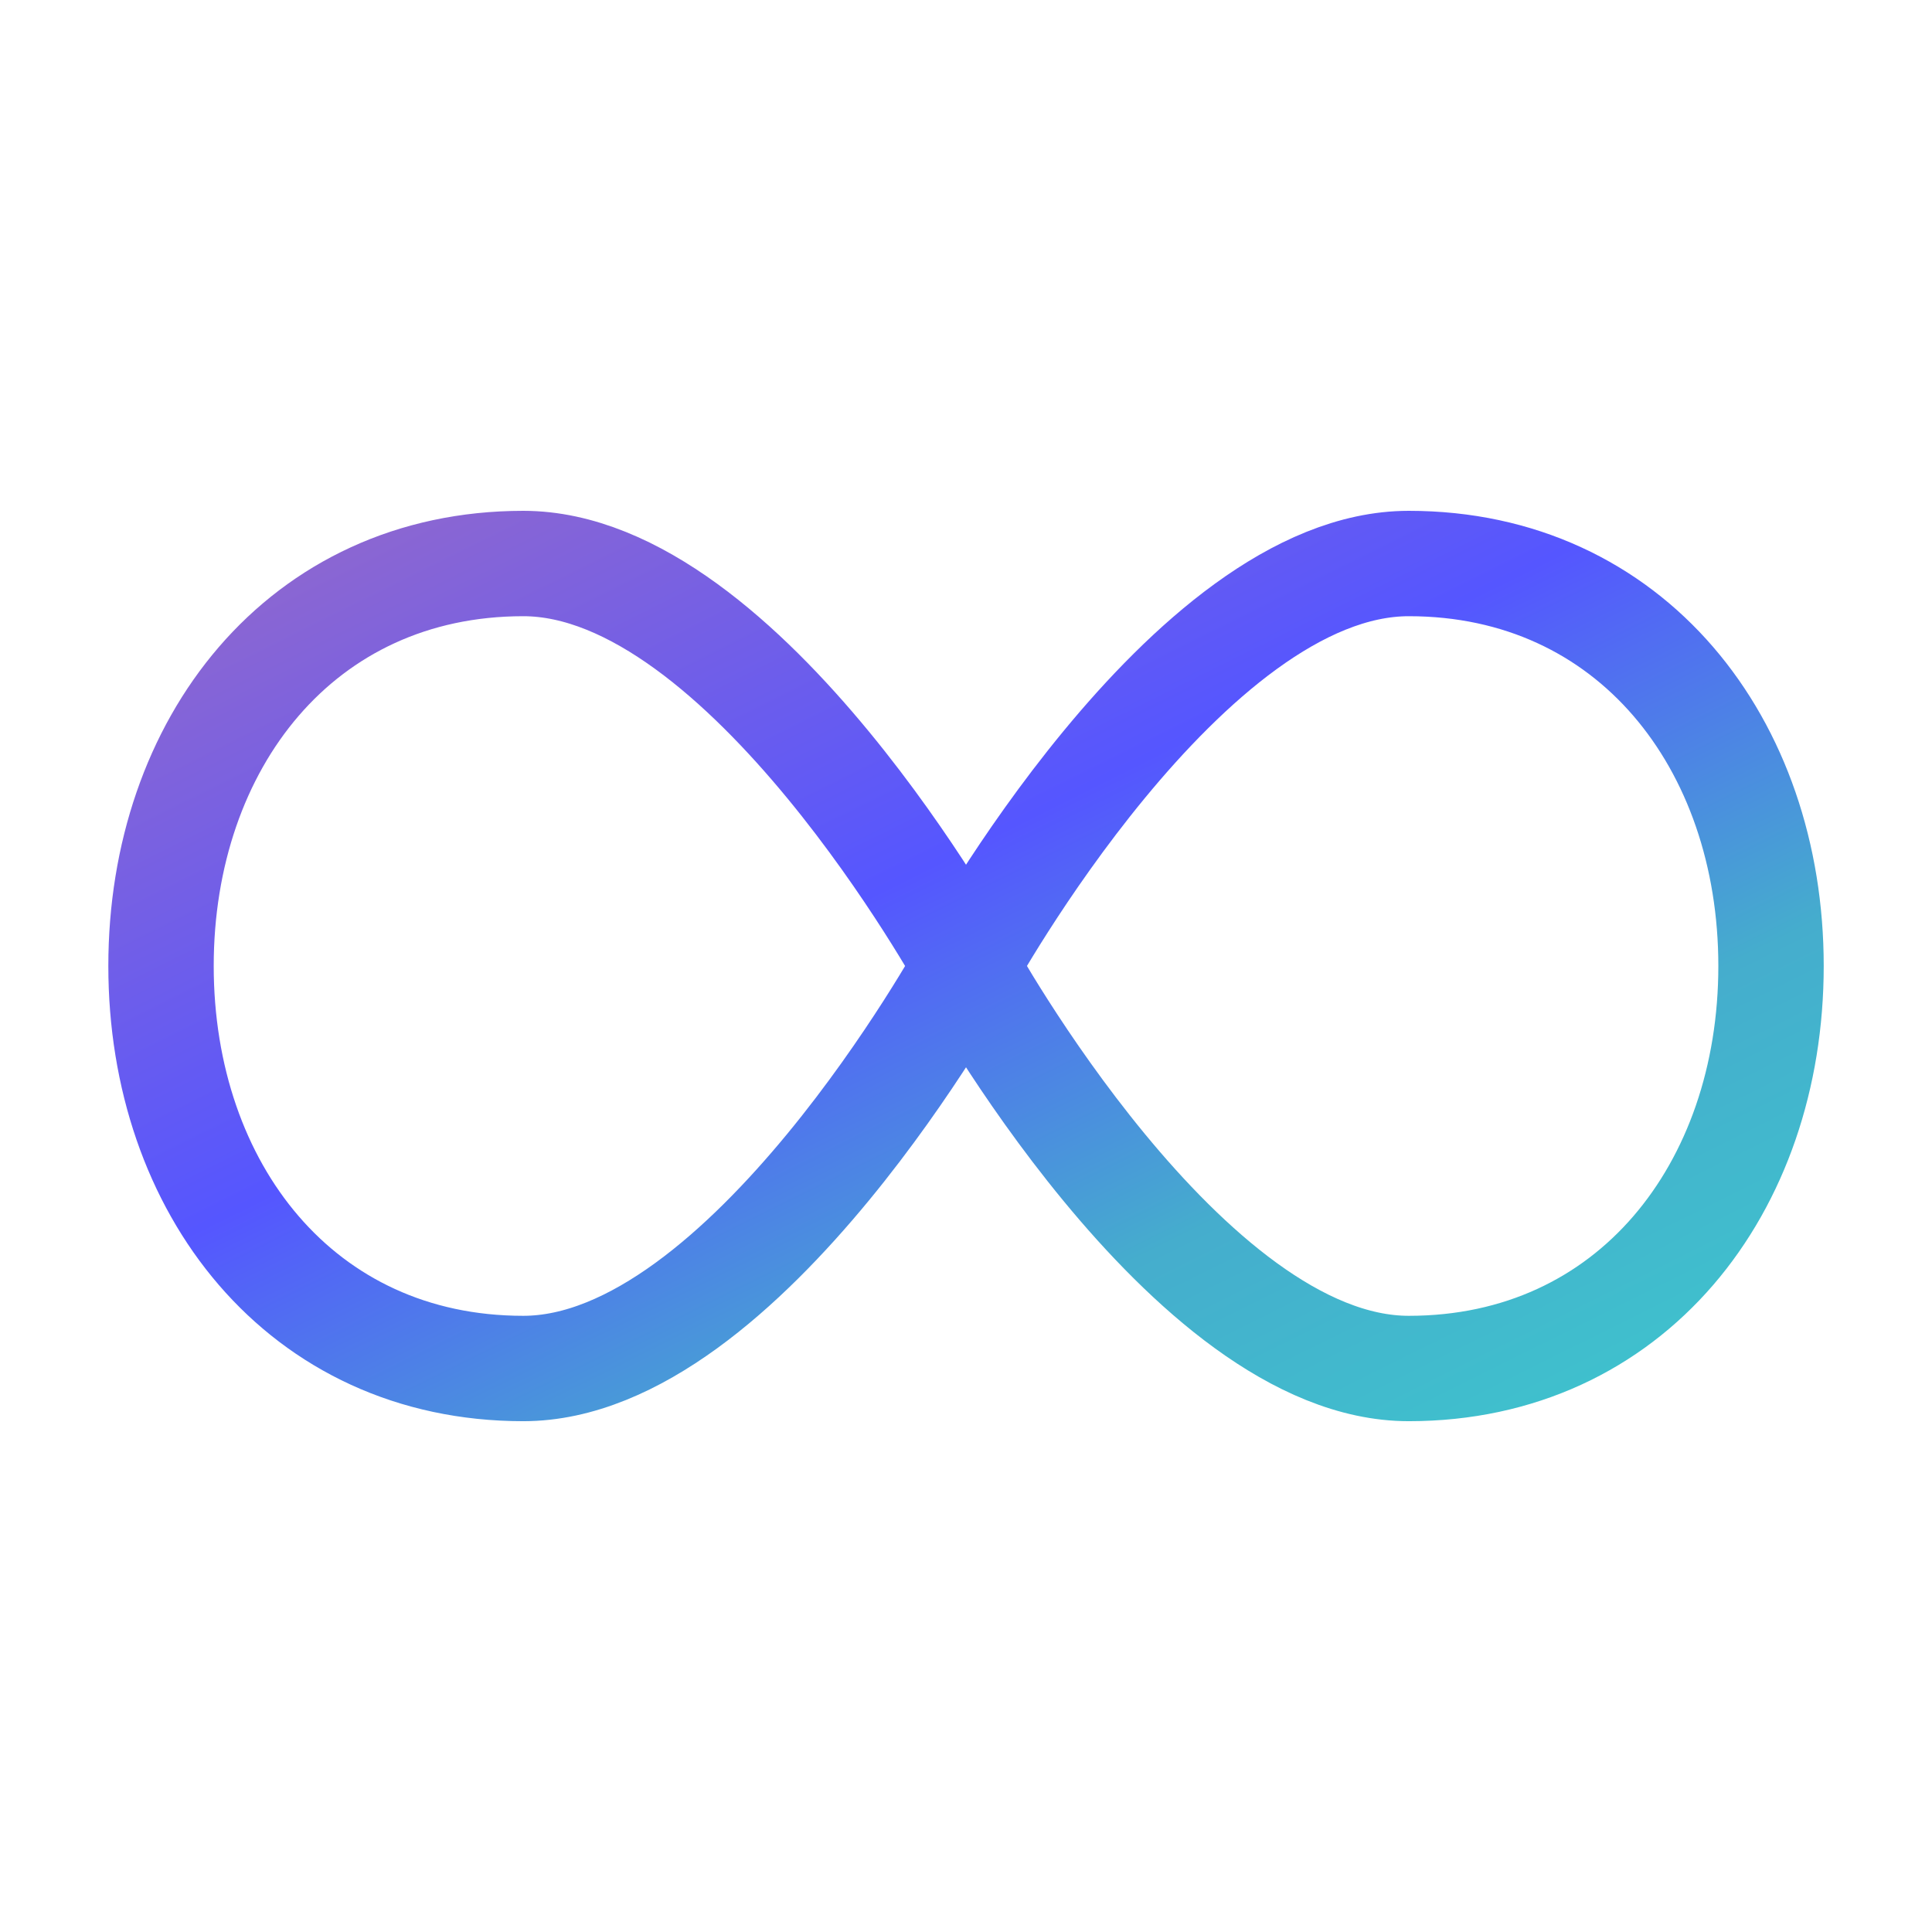 <svg width="110" height="110" viewBox="0 0 110 110" fill="none" xmlns="http://www.w3.org/2000/svg">
<path d="M55.001 55C55.001 55 42.45 77.917 29.793 77.917C17.136 77.917 9.168 67.657 9.168 55C9.168 42.344 17.136 32.084 29.793 32.084C42.45 32.084 55.001 55 55.001 55ZM55.001 55C55.001 55 67.553 77.917 80.21 77.917C92.866 77.917 100.835 67.657 100.835 55C100.835 42.344 92.866 32.084 80.21 32.084C67.553 32.084 55.001 55 55.001 55Z" stroke="url(#paint0_linear_2495_15979)" stroke-width="6"/>
<defs>
<linearGradient id="paint0_linear_2495_15979" x1="-36.104" y1="54.86" x2="0.204" y2="127.924" gradientUnits="userSpaceOnUse">
<stop stop-color="#9168CD"/>
<stop offset="0.425" stop-color="#5556FF"/>
<stop offset="0.735" stop-color="#45ADCD"/>
<stop offset="1" stop-color="#3EC4CD"/>
</linearGradient>
</defs>
</svg>
